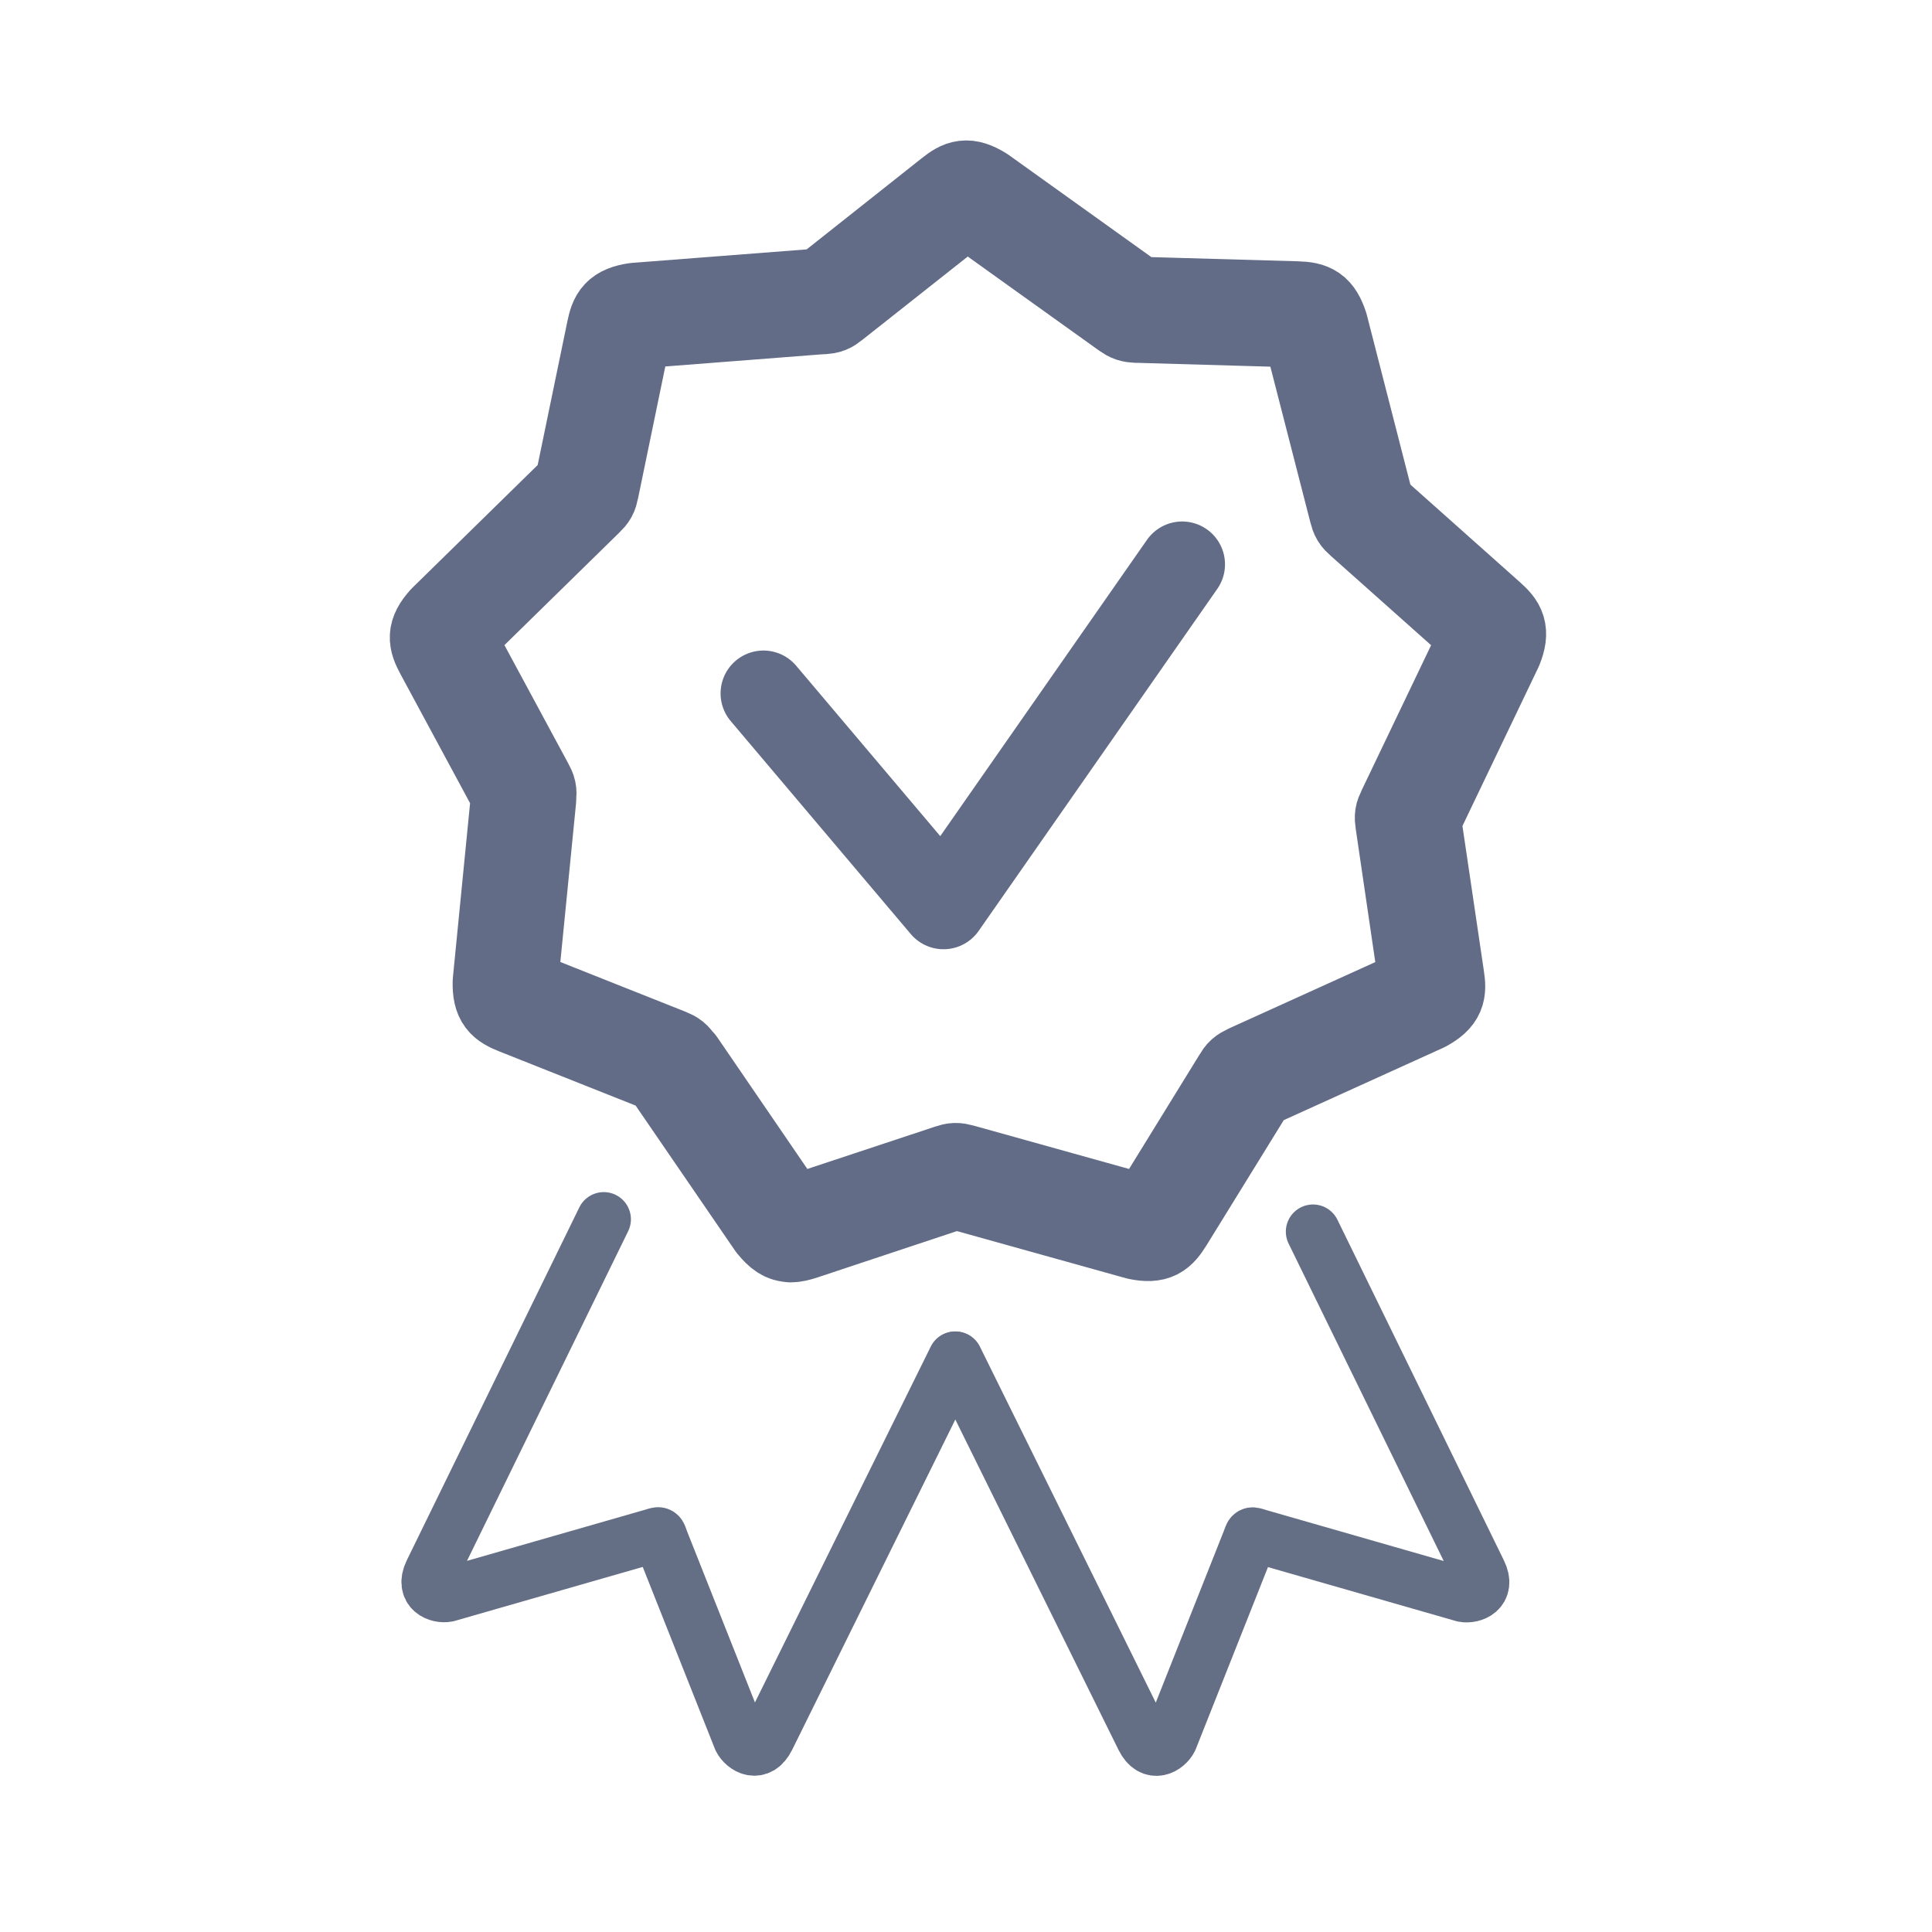 <?xml version="1.0" encoding="UTF-8"?><svg id="Layer_1" xmlns="http://www.w3.org/2000/svg" viewBox="0 0 128 128"><path d="M40,80.78l-11.43,23.38c-.6,1.24,.49,1.61,1.06,1.5l13.55-3.89c.57-.16,.45-.23,.66,.33l5.2,13.11c.26,.52,1.22,1.16,1.83-.08l12.41-25.12" fill="none" stroke="#646e85" stroke-linecap="round" stroke-linejoin="round" stroke-width="3.6"/><path d="M86.99,81.6l11.03,22.57c.61,1.24-.49,1.61-1.06,1.5l-13.55-3.89c-.57-.16-.44-.23-.66,.33l-5.2,13.11c-.26,.52-1.22,1.16-1.83-.08l-12.41-25.12" fill="none" stroke="#646e85" stroke-linecap="round" stroke-linejoin="round" stroke-width="3.6"/><path d="M52.38,82.11c-.47,0-.84-.24-1.34-.86l-6.97-10.17h0l-.06-.1-.03-.05-.05-.02-.11-.04-9.69-3.85c-.93-.37-1.33-.67-1.3-1.96l1.22-12.38v-.05s-.02-.04-.03-.06l-.04-.08h0l-4.95-9.18c-.47-.88-.59-1.37,.27-2.33l8.89-8.71,.04-.04v-.06l.03-.09h0l2.11-10.21c.2-.98,.43-1.43,1.71-1.62l12.41-.96h.04l.05-.04,.07-.06h0l8.18-6.48c.78-.62,1.24-.82,2.34-.14l10.11,7.24,.05,.04h.06l10.52,.3c1.08,.03,1.5,.24,1.89,1.4l3.09,12.04,.02,.06s.03,.02,.04,.04l.08,.07h0l7.79,6.94c.73,.65,1.02,1.09,.54,2.29l-5.32,11.11h0l-.05,.1s-.02,.04-.03,.05v.07l1.54,10.41c.15,.98,.09,1.48-1.05,2.1l-11.22,5.09h0l-.11,.05-.04,.02-.03,.06-.05,.08-5.48,8.88c-.53,.85-.89,1.2-2.16,.94l-11.87-3.31h0l-.11-.03h-.1l-9.99,3.32c-.36,.12-.65,.19-.91,.19Z" fill="none" stroke="#626c87" stroke-linecap="round" stroke-linejoin="round" stroke-width="5.68"/><path d="M45.18,70.33l6.93,10.13c.21,.26,.29,.31,.31,.32,.04,0,.3-.09,.43-.13l9.99-3.31c.38-.13,.53-.13,.9-.03l.11,.03h0l11.83,3.3c.32,.06,.42,.05,.45,.05,.03-.03,.17-.26,.25-.39l5.51-8.94c.21-.36,.32-.45,.68-.62l.1-.05h0l11.18-5.07c.29-.16,.36-.23,.37-.25,0-.04-.03-.31-.06-.45l-1.53-10.42c-.06-.41-.04-.54,.14-.9l.04-.09h0l5.3-11.07c.12-.31,.13-.41,.13-.43-.03-.04-.23-.21-.33-.31l-7.86-7c-.31-.27-.38-.39-.48-.78l-3.08-11.99c-.11-.31-.17-.4-.18-.41-.04-.01-.31-.02-.46-.02l-10.42-.3h-.11c-.4-.02-.53-.06-.86-.29l-10.07-7.21c-.28-.17-.38-.19-.41-.2-.04,.02-.25,.18-.36,.27l-8.25,6.52c-.32,.26-.45,.31-.84,.34h-.12l-12.25,.95c-.33,.05-.42,.09-.44,.11-.02,.04-.07,.29-.1,.45l-2.11,10.21h0l-.02,.09c-.08,.41-.15,.53-.43,.8l-8.85,8.67c-.22,.25-.26,.34-.26,.36,.01,.04,.13,.27,.21,.41l4.99,9.25c.2,.36,.23,.5,.19,.89v.11l-1.21,12.22c0,.33,.02,.43,.03,.45,.04,.03,.29,.13,.42,.18l9.79,3.89c.37,.15,.49,.24,.71,.58l.05,.08Z" fill="none" stroke="#626c87" stroke-linecap="round" stroke-linejoin="round" stroke-width="5.68"/><polyline points="50.58 45.94 62.51 60.05 78.32 37.39" fill="none" stroke="#626c87" stroke-linecap="round" stroke-linejoin="round" stroke-width="5.68"/></svg>